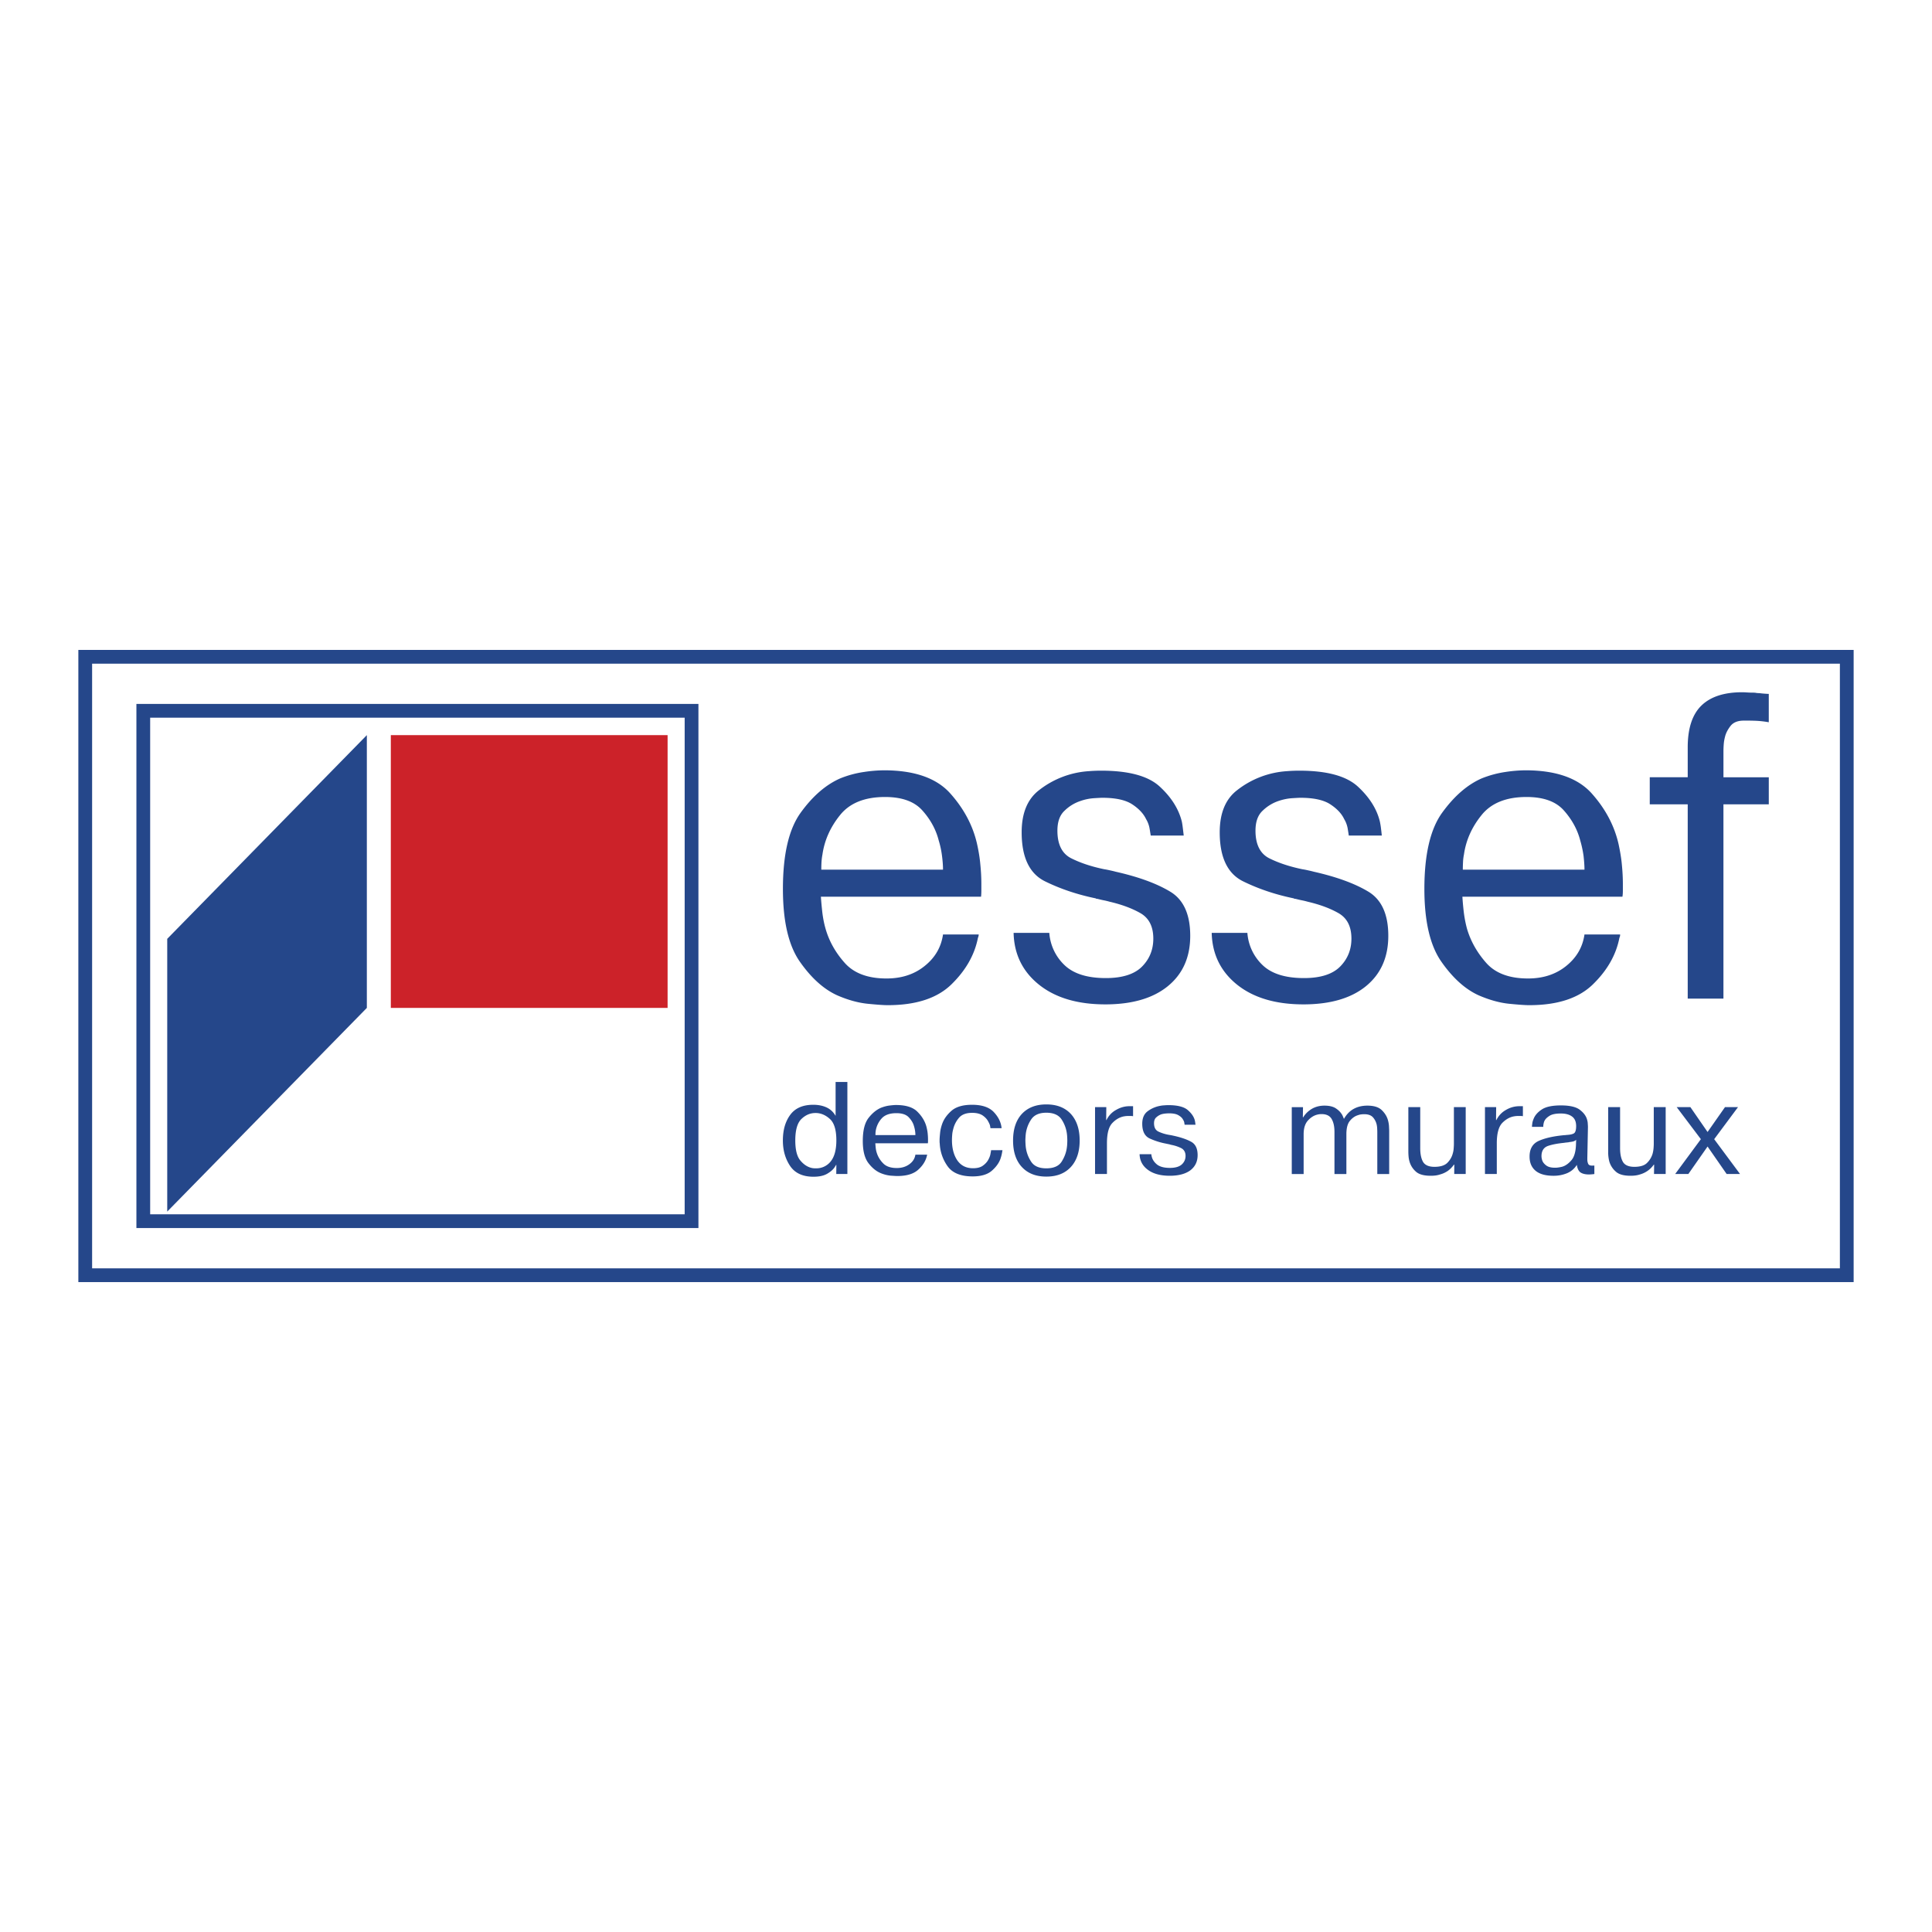 <svg xmlns="http://www.w3.org/2000/svg" width="2500" height="2500" viewBox="0 0 192.756 192.756"><path fill-rule="evenodd" clip-rule="evenodd" fill="#fff" d="M0 0h192.756v192.756H0V0z"/><path d="M97.645 93.234c0 .06-.008.116-.023.178-.01.042-.029.097-.053.156-.332 1.693-1.208 3.235-2.625 4.624-1.419 1.396-3.54 2.094-6.379 2.094-.404 0-1.084-.049-2.027-.143-.945-.1-1.956-.379-3.025-.846-1.352-.619-2.59-1.744-3.717-3.357-1.124-1.611-1.684-4.027-1.684-7.251 0-3.439.59-5.978 1.78-7.618 1.186-1.64 2.5-2.778 3.928-3.407a10.227 10.227 0 0 1 2.395-.647 13.973 13.973 0 0 1 1.972-.163c3.039 0 5.248.767 6.627 2.312 1.376 1.542 2.272 3.243 2.68 5.094.152.693.262 1.366.318 2.031.068.671.098 1.307.098 1.903v.658c0 .22-.008.421-.031.614H81.901c.026.437.075.938.134 1.494.065.565.168 1.132.333 1.707.352 1.226.983 2.36 1.908 3.399.921 1.037 2.312 1.557 4.172 1.557 1.511 0 2.78-.414 3.812-1.252 1.038-.831 1.642-1.877 1.824-3.137h3.561zm-3.561-6.468c0-.41-.034-.869-.1-1.375a9.082 9.082 0 0 0-.328-1.538c-.276-1.088-.819-2.085-1.626-2.988-.802-.905-2.05-1.349-3.729-1.349-2.017 0-3.518.599-4.482 1.798-.971 1.2-1.558 2.513-1.763 3.936a6.24 6.24 0 0 0-.096.782 14.79 14.79 0 0 0-.019.734h12.143zm10.605 6.305a4.918 4.918 0 0 0 1.5 3.201c.896.869 2.268 1.311 4.135 1.311 1.654 0 2.863-.385 3.619-1.15.752-.761 1.123-1.691 1.123-2.787 0-1.201-.428-2.044-1.277-2.537-.857-.49-1.883-.865-3.084-1.146a7.026 7.026 0 0 0-.615-.145c-.207-.041-.41-.092-.609-.143h-.074c-.023 0-.051-.015-.076-.043-1.863-.383-3.562-.957-5.098-1.716-1.533-.772-2.301-2.394-2.301-4.875 0-1.92.58-3.312 1.727-4.2a8.981 8.981 0 0 1 5.016-1.905c.41-.033.807-.046 1.188-.046 2.758 0 4.715.532 5.859 1.601 1.152 1.064 1.879 2.227 2.191 3.483.051.245.078.484.107.713.027.231.057.459.08.675h-3.291c-.031-.186-.068-.438-.121-.731a2.692 2.692 0 0 0-.344-.908c-.256-.541-.717-1.039-1.379-1.473-.666-.438-1.664-.655-2.988-.655-.129 0-.41.015-.84.042-.436.03-.9.12-1.375.29a4.11 4.11 0 0 0-1.555.962c-.479.446-.709 1.112-.709 1.988 0 1.362.453 2.28 1.359 2.745.906.458 2.008.833 3.314 1.102.18.027.361.063.549.106.193.042.389.085.594.142 2.301.518 4.113 1.186 5.441 1.99 1.33.799 1.994 2.27 1.994 4.404 0 2.132-.74 3.802-2.225 5.017-1.482 1.213-3.561 1.824-6.244 1.824-2.785 0-4.988-.66-6.623-1.969-1.633-1.312-2.48-3.033-2.529-5.166h3.561v-.001zm19.762 0a4.918 4.918 0 0 0 1.5 3.201c.893.869 2.273 1.311 4.141 1.311 1.662 0 2.857-.385 3.615-1.15.75-.761 1.125-1.691 1.125-2.787 0-1.201-.428-2.044-1.281-2.537-.855-.49-1.885-.865-3.086-1.146a6.94 6.94 0 0 0-.611-.145c-.205-.041-.404-.092-.609-.143h-.076c-.027 0-.053-.015-.078-.043-1.865-.383-3.557-.957-5.096-1.716-1.533-.772-2.303-2.394-2.303-4.875 0-1.92.58-3.312 1.73-4.2a8.989 8.989 0 0 1 5.016-1.905c.41-.033.807-.046 1.188-.046 2.76 0 4.713.532 5.863 1.601 1.148 1.064 1.881 2.227 2.182 3.483.051.245.09.484.115.713.031.231.051.459.078.675h-3.297c-.023-.186-.066-.438-.113-.731a2.734 2.734 0 0 0-.344-.908c-.254-.541-.715-1.039-1.381-1.473-.664-.438-1.666-.655-2.988-.655-.129 0-.406.015-.838.042-.434.03-.891.12-1.385.29a4.19 4.19 0 0 0-1.549.962c-.477.446-.709 1.112-.709 1.988 0 1.362.457 2.28 1.355 2.745.91.458 2.021.833 3.32 1.102.178.027.363.063.551.106.188.042.389.085.594.142 2.297.518 4.111 1.186 5.443 1.99 1.324.799 1.988 2.27 1.988 4.404 0 2.132-.74 3.802-2.219 5.017-1.484 1.213-3.564 1.824-6.248 1.824-2.779 0-4.988-.66-6.623-1.969-1.631-1.312-2.477-3.033-2.529-5.166h3.559v-.001zm37.19.163c0 .06-.004.116-.016.178-.01.042-.035.097-.057.156-.328 1.693-1.205 3.235-2.625 4.624-1.42 1.396-3.539 2.094-6.373 2.094-.416 0-1.09-.049-2.035-.143-.939-.1-1.947-.379-3.023-.846-1.352-.619-2.588-1.744-3.713-3.357-1.123-1.611-1.688-4.027-1.688-7.251 0-3.439.592-5.978 1.783-7.618 1.191-1.64 2.498-2.778 3.926-3.407a10.38 10.38 0 0 1 2.396-.647 13.937 13.937 0 0 1 1.971-.163c3.035 0 5.24.767 6.623 2.312 1.377 1.542 2.273 3.243 2.684 5.094.146.693.264 1.366.322 2.031.066.671.098 1.307.098 1.903v.658c0 .22-.012.421-.043.614h-15.967c.025.437.07.938.133 1.494.068.565.172 1.132.328 1.707.361 1.226.996 2.36 1.914 3.399.916 1.037 2.307 1.557 4.174 1.557 1.508 0 2.779-.414 3.812-1.252 1.031-.831 1.639-1.877 1.818-3.137h3.558zm-3.557-6.468c0-.41-.037-.869-.092-1.375a10.849 10.849 0 0 0-.332-1.538c-.279-1.088-.826-2.085-1.627-2.988-.801-.905-2.043-1.349-3.732-1.349-2.014 0-3.512.599-4.48 1.798-.973 1.2-1.559 2.513-1.762 3.936a4.908 4.908 0 0 0-.094.782c-.012.241-.02.487-.02.734h12.139zm18.387-6.516h-4.523v19.381h-3.564V80.25h-3.787v-2.705h3.787v-2.984c0-1.888.453-3.271 1.361-4.161.916-.892 2.273-1.334 4.074-1.334.162 0 .328.009.498.021.193.013.355.018.539.018.135 0 .254.005.373.029.107.016.213.021.316.021.209.029.387.045.543.054.152.013.275.02.383.02v2.83a9.776 9.776 0 0 0-1.203-.142 24.052 24.052 0 0 0-.781-.021h-.505c-.59 0-1.027.168-1.309.51-.27.344-.471.704-.564 1.086a4.16 4.16 0 0 0-.137.84c-.016.258-.023.457-.023.593v2.622h4.523v2.703h-.001zM84.543 107.945v9.186h-1.109l.009-.912h-.029a.605.605 0 0 1-.075.133c-.026.043-.055.084-.082.125-.166.24-.416.449-.741.635-.332.189-.773.291-1.352.291-1.071 0-1.848-.359-2.33-1.068-.485-.723-.726-1.57-.726-2.545 0-1.041.241-1.893.736-2.564.491-.668 1.255-1.002 2.296-1.002.49 0 .924.084 1.305.256.382.17.691.451.923.852v-3.385h1.175v-.002zm-5.197 5.844c0 .943.174 1.617.522 2.014.342.404.727.643 1.141.73.067.016.144.021.212.027.061.004.134.004.202.004a1.81 1.81 0 0 0 1.447-.678c.382-.467.573-1.166.573-2.117 0-1.008-.208-1.721-.623-2.109-.423-.393-.884-.598-1.387-.615h-.076c-.51 0-.973.191-1.386.584-.417.392-.625 1.113-.625 2.16zm13.154 1.412a.366.366 0 0 1-.006.059.338.338 0 0 1-.015.045c-.114.506-.404.979-.866 1.395-.466.424-1.161.631-2.096.631-.134 0-.36-.016-.671-.037a3.48 3.48 0 0 1-.988-.256c-.451-.189-.86-.525-1.226-1.01-.368-.49-.551-1.221-.551-2.195 0-1.045.192-1.812.582-2.307.392-.498.82-.84 1.293-1.027.267-.096.53-.168.786-.199s.474-.053.651-.053c.999 0 1.728.232 2.171.705.458.461.753.979.886 1.535.049.211.09.414.107.615.019.203.031.395.031.578v.199c0 .066-.007.129-.016.188H87.33c.012.139.021.277.04.451.018.168.052.344.108.508.116.373.324.725.628 1.033.301.318.762.475 1.368.475.497 0 .918-.131 1.257-.383.342-.25.54-.566.598-.949H92.5v-.001zm-1.171-1.953a3.026 3.026 0 0 0-.138-.885c-.088-.332-.273-.627-.533-.898-.265-.277-.681-.404-1.226-.404-.665 0-1.158.176-1.475.533a2.39 2.39 0 0 0-.608 1.435 5.111 5.111 0 0 0-.004.219h3.984zm8.687 1.506c-.02.137-.045.271-.076.426-.033.15-.082.305-.133.459-.16.428-.455.824-.877 1.186-.42.354-1.049.545-1.885.545-1.199 0-2.037-.35-2.508-1.021a4.198 4.198 0 0 1-.777-2.246 1.397 1.397 0 0 1-.017-.186v-.174c0-.156.017-.385.05-.701.027-.309.105-.629.232-.975.177-.461.487-.885.937-1.271.45-.375 1.122-.572 2.021-.572.968 0 1.669.232 2.13.688.447.459.715.963.801 1.51 0 .02.002.039.006.061.01.029.01.051.01.074h-1.113a2.215 2.215 0 0 0-.055-.307c-.039-.115-.1-.24-.168-.361-.109-.215-.289-.412-.541-.592-.256-.176-.607-.268-1.06-.268-.615 0-1.061.176-1.337.521a2.7 2.7 0 0 0-.562 1.137 2.686 2.686 0 0 0-.095.562 6.036 6.036 0 0 0-.022.494c0 .822.181 1.506.536 2.029.362.52.879.783 1.569.783.438 0 .777-.092 1.021-.287.248-.186.422-.395.535-.629.096-.189.158-.361.184-.531.031-.166.055-.277.057-.354h1.137zm1.058-.965c0-1.129.289-2.012.875-2.65.594-.635 1.408-.951 2.445-.951 1.043 0 1.854.316 2.445.951.582.639.879 1.521.879 2.65 0 1.127-.297 2.006-.879 2.641-.592.641-1.402.959-2.445.959-1.037 0-1.852-.318-2.445-.959-.586-.635-.875-1.514-.875-2.641zm1.229 0a8.528 8.528 0 0 0 .031.582c.057.549.234 1.049.535 1.516.295.459.799.678 1.525.678s1.244-.219 1.533-.678c.295-.467.475-.967.529-1.516.014-.096.016-.193.021-.295a4.757 4.757 0 0 0 0-.572c-.006-.098-.008-.199-.021-.291a3.37 3.37 0 0 0-.529-1.508c-.289-.455-.807-.689-1.533-.689s-1.23.234-1.525.689a3.319 3.319 0 0 0-.535 1.508c-.01.092-.016.193-.021.291-.006.105-.01.193-.01.285zm10.746-2.424a.986.986 0 0 0-.221-.023h-.236c-.07 0-.139 0-.209.006-.072.004-.137.016-.215.027-.426.072-.83.293-1.186.666-.367.381-.541 1.053-.541 2.025v3.064h-1.188v-6.672h1.123l-.012 1.287h.033a2.25 2.25 0 0 1 .943-1.002c.41-.24.842-.369 1.289-.377h.418v.999h.002zm1.82 3.789c.031.383.193.699.498.971.285.264.736.396 1.355.396.539 0 .938-.119 1.189-.348.248-.232.371-.516.371-.844 0-.363-.143-.619-.42-.773a3.837 3.837 0 0 0-1.018-.336c-.066-.016-.135-.039-.203-.059a1.27 1.27 0 0 1-.197-.039h-.023c-.01 0-.02 0-.025-.01a7.082 7.082 0 0 1-1.678-.52c-.504-.227-.756-.721-.756-1.471 0-.584.188-1.004.568-1.273a2.981 2.981 0 0 1 1.244-.523c.133-.027.271-.041.41-.047.127-.012.26-.018.383-.018.906 0 1.553.164 1.928.484.379.324.619.666.717 1.053.014.074.027.146.037.217.008.072.018.139.029.201h-1.088c-.01-.055-.021-.129-.035-.219a.727.727 0 0 0-.115-.273c-.078-.168-.234-.32-.453-.447-.223-.139-.541-.199-.979-.199a6.12 6.12 0 0 0-.285.016 2.32 2.32 0 0 0-.453.08 1.489 1.489 0 0 0-.5.299c-.158.133-.232.334-.232.594 0 .41.145.695.443.834.299.141.656.26 1.09.332.057.008.119.021.178.031.068.01.129.027.199.041.754.164 1.348.365 1.785.605.441.238.654.684.654 1.338 0 .641-.242 1.143-.729 1.518-.486.357-1.172.541-2.051.541-.916 0-1.646-.195-2.178-.59-.535-.389-.816-.92-.832-1.562h1.172zM130 110.459l-.014 1.018h.035c.201-.342.49-.619.846-.838.363-.215.787-.33 1.271-.33.457 0 .807.08 1.076.232.258.162.457.34.588.529.078.098.137.207.176.305.045.102.08.188.105.26.268-.467.596-.797.982-1.006.381-.209.842-.32 1.355-.32.637 0 1.102.141 1.41.42.299.281.502.592.613.922.076.232.117.459.135.674.01.221.021.391.021.502v4.305h-1.186v-4.221c0-.098-.008-.209-.012-.332a2.425 2.425 0 0 0-.051-.385 1.67 1.67 0 0 0-.357-.705c-.186-.213-.473-.324-.877-.324-.092 0-.191.002-.299.018a1.266 1.266 0 0 0-.328.078c-.299.088-.564.27-.799.553-.24.279-.361.727-.361 1.35v3.969h-1.189v-4.205c0-.512-.084-.936-.271-1.268-.186-.338-.527-.506-1.018-.506a1.711 1.711 0 0 0-.418.051c-.346.082-.662.281-.947.596-.281.316-.422.768-.422 1.363v3.969h-1.184v-6.672H130v-.002zm15.088 6.672l.008-.934h-.039a2.571 2.571 0 0 1-.623.633c-.242.16-.48.268-.723.334a2.49 2.49 0 0 1-.496.115c-.17.021-.328.027-.471.027-.701 0-1.203-.143-1.512-.443a2.08 2.08 0 0 1-.605-.975 2.53 2.53 0 0 1-.096-.537 5.734 5.734 0 0 1-.02-.457v-4.436h1.186v4.088c0 .611.1 1.072.295 1.398.197.309.576.471 1.123.471.59 0 1.018-.133 1.291-.402.266-.273.441-.576.527-.895.059-.189.092-.381.102-.562.014-.184.021-.326.021-.455v-3.643h1.178v6.672h-1.146v.001zm6.853-5.766a.898.898 0 0 0-.211-.023h-.24c-.07 0-.137 0-.211.006-.07.004-.137.016-.207.027-.436.072-.83.293-1.197.666-.357.381-.539 1.053-.539 2.025v3.064h-1.18v-6.672h1.117l-.012 1.287h.035c.221-.439.539-.773.945-1.002a2.62 2.62 0 0 1 1.285-.377H151.94v.999h.001zm.905 1.061c0-.107.018-.244.039-.395.023-.145.078-.295.141-.449.135-.32.398-.627.805-.893.402-.266 1.035-.402 1.898-.402.852 0 1.469.139 1.846.404.379.277.611.576.729.891.055.162.094.314.104.459.01.152.021.289.021.41l-.061 3.09V115.693c0 .15.029.291.086.422.059.127.199.188.42.178h.09c.041 0 .072-.006.105-.01v.848c-.105.021-.211.025-.295.033-.09.006-.164.012-.236.012-.354 0-.629-.064-.826-.186-.207-.133-.332-.383-.391-.771a2.087 2.087 0 0 1-.977.832 3.465 3.465 0 0 1-1.34.256c-.777 0-1.369-.154-1.777-.482-.412-.336-.621-.801-.621-1.436 0-.758.297-1.275.898-1.555.594-.271 1.402-.461 2.428-.566.062-.008.135-.014.195-.014.062-.006.123-.014.184-.021.312-.016.547-.062.709-.152.152-.086.232-.332.232-.727 0-.439-.133-.76-.418-.965-.271-.199-.643-.295-1.105-.295-.5 0-.869.07-1.115.221-.244.15-.412.307-.506.484-.061.113-.09.223-.107.33a1.088 1.088 0 0 0-.027.248v.048h-1.128v.001zm4.406 1.291a.59.59 0 0 1-.238.148c-.1.037-.264.061-.475.086l-.082.023c-.029.002-.064.002-.1.002a.594.594 0 0 1-.148.02.663.663 0 0 0-.133.021c-.676.068-1.221.168-1.648.318-.42.156-.633.494-.633 1.016 0 .061.006.131.018.205.014.062.031.146.055.215.062.188.197.355.395.504.193.15.48.229.877.229.107 0 .221-.004.346-.027.107-.01.232-.041.361-.068.33-.094.627-.305.908-.623.283-.309.443-.811.477-1.498l.02-.571zm7.769 3.414l.012-.934h-.035a2.484 2.484 0 0 1-1.346.967 2.545 2.545 0 0 1-.502.115 3.64 3.64 0 0 1-.469.027c-.703 0-1.197-.143-1.502-.443a2.106 2.106 0 0 1-.617-.975 3.603 3.603 0 0 1-.112-.994v-4.436h1.186v4.088c0 .611.102 1.072.297 1.398.193.309.572.471 1.125.471.59 0 1.021-.133 1.277-.402a2.11 2.11 0 0 0 .541-.895c.053-.189.084-.381.1-.562.014-.184.021-.326.021-.455v-3.643h1.188v6.672h-1.164v.001zm7.081-6.672h1.299l-2.377 3.197 2.58 3.475h-1.336l-1.904-2.742-1.918 2.742h-1.314l2.564-3.475-2.412-3.197h1.367l1.713 2.48 1.738-2.48z" fill-rule="evenodd" clip-rule="evenodd" fill="#25478a"/><path d="M14.296 70.917h54.7v50.919h-54.7V70.917zm-5.792-5.388h175.748v61.7H8.504v-61.7z" fill="none" stroke="#25478a" stroke-width="1.373" stroke-miterlimit="2.613"/><path fill-rule="evenodd" clip-rule="evenodd" fill="#cc2229" d="M38.992 73.344h27.614v27.215H38.992V73.344z"/><path fill-rule="evenodd" clip-rule="evenodd" fill="#25478a" d="M36.6 73.344L16.685 93.667v27.212l19.915-20.32V73.344z"/></svg>